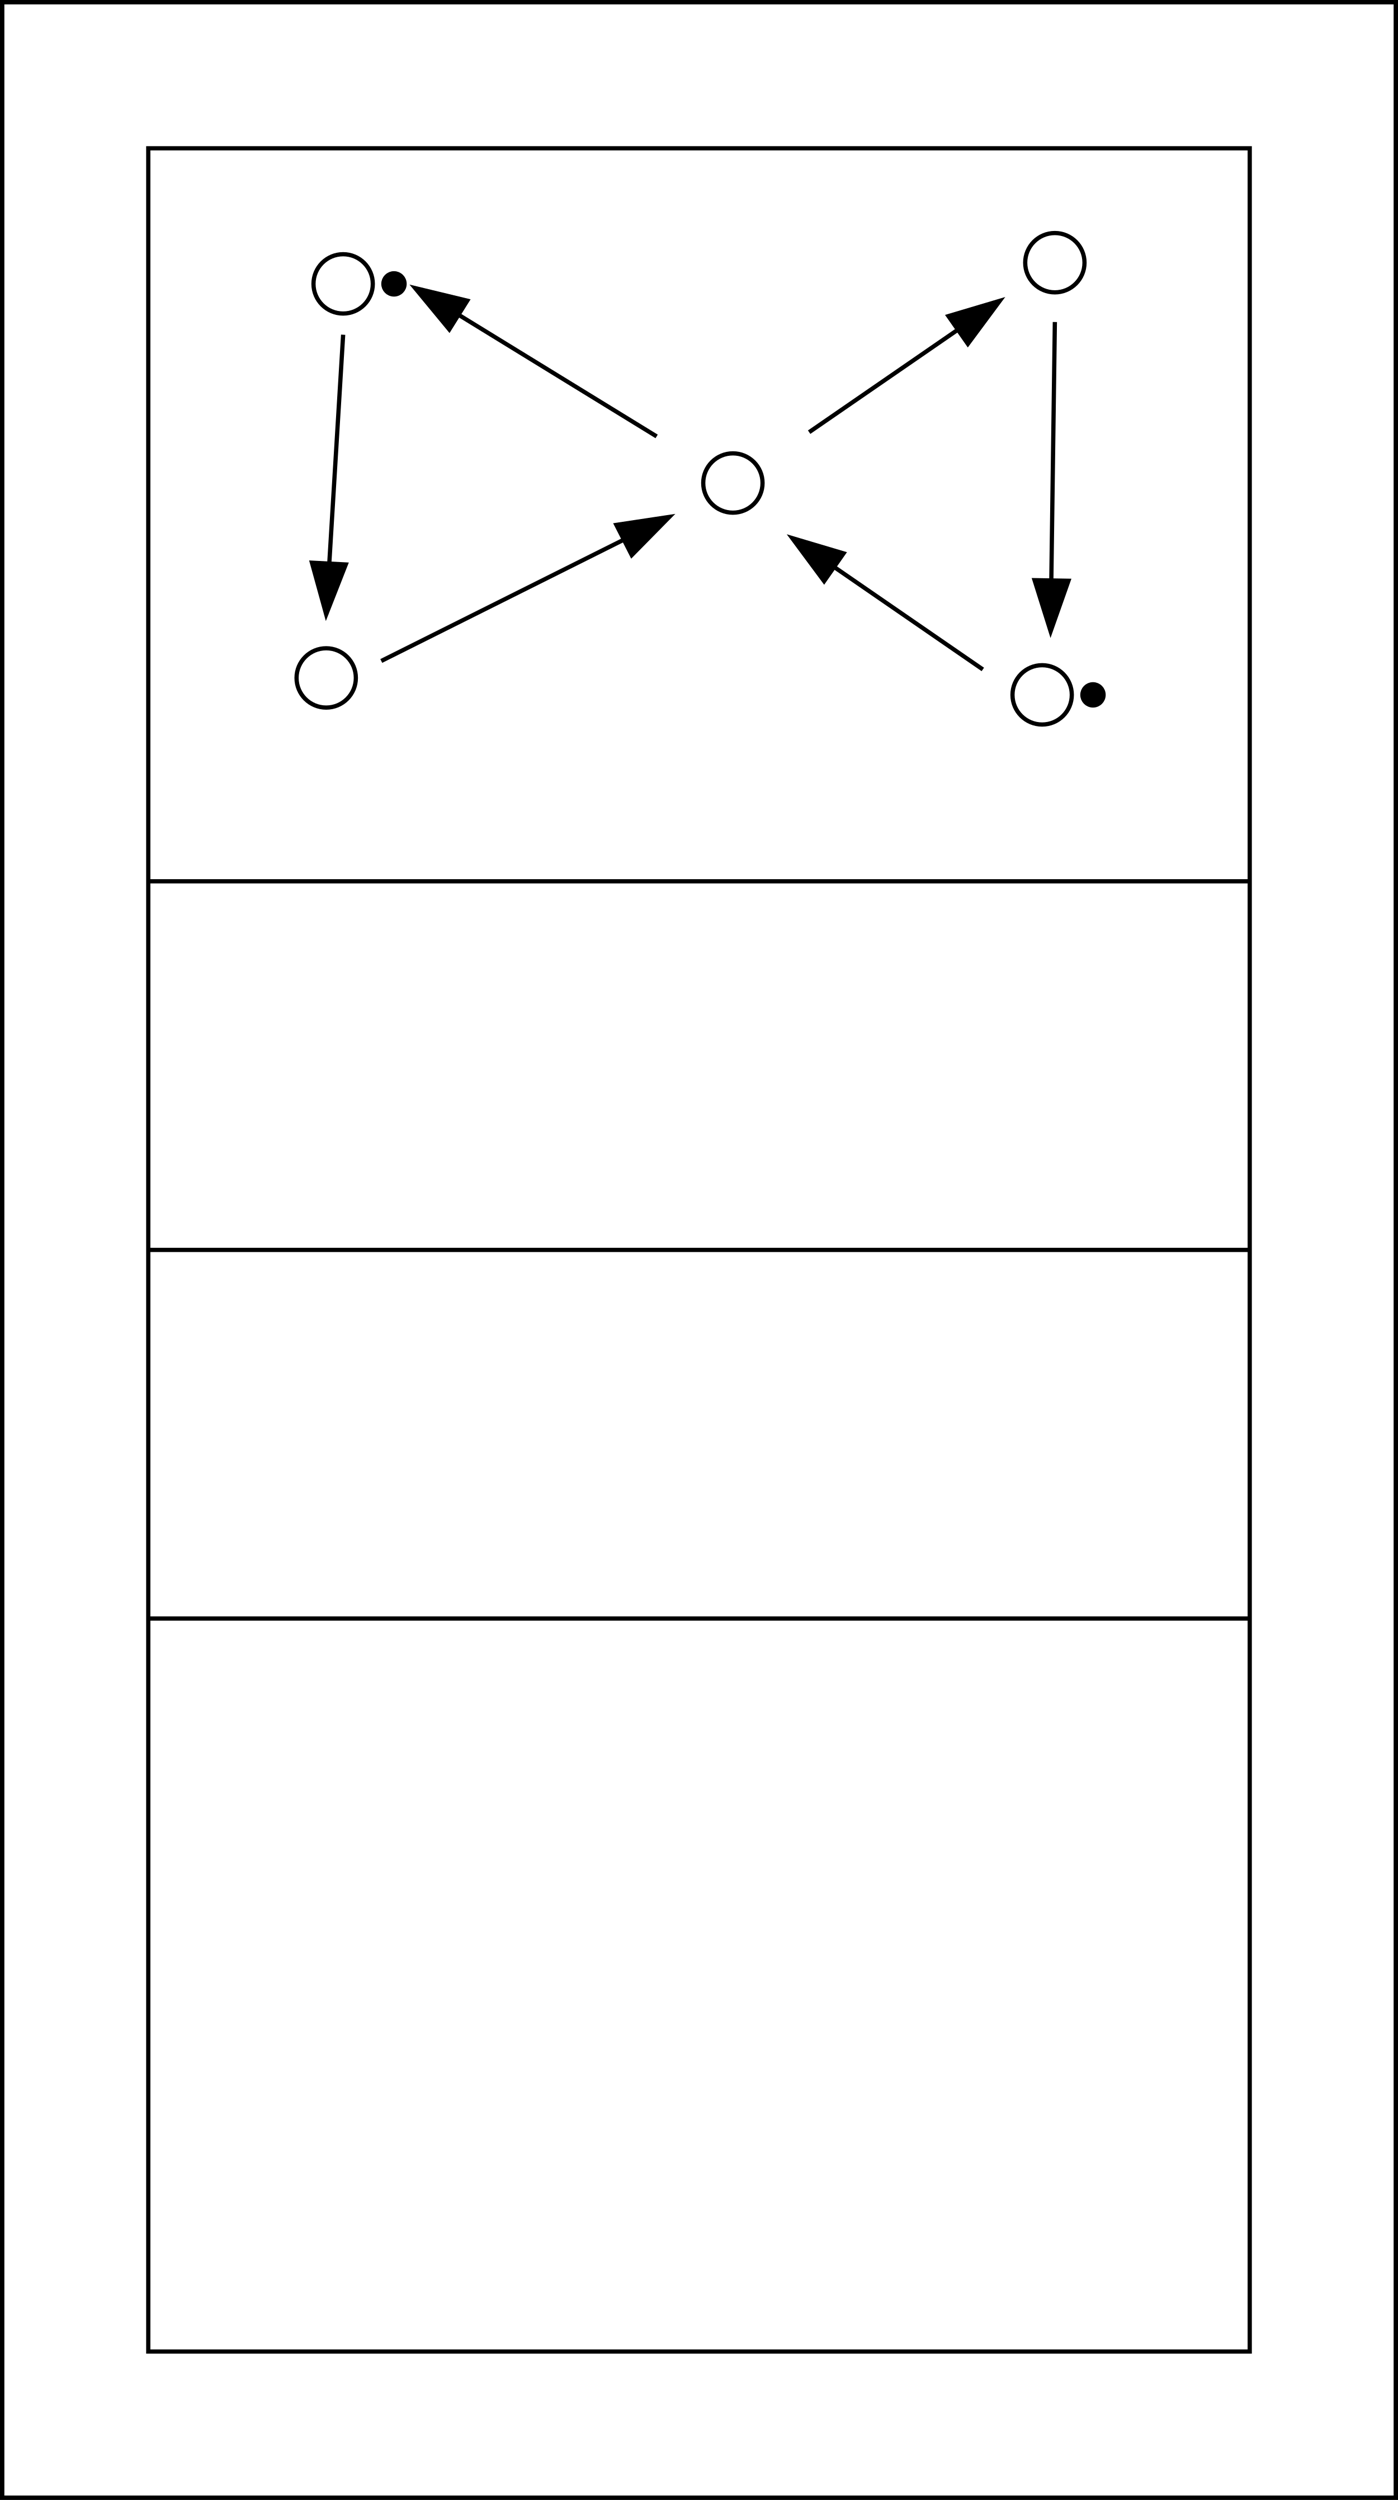 <svg xmlns="http://www.w3.org/2000/svg" version="1.1" width="330" height="590" viewBox="0 0 330 590"><rect x="0" y="0" width="330" height="590" fill="#808080" stroke="none"/><rect x="0" y="0" width="330" height="590" stroke="black" stroke-width="2" fill="white" /><rect x="35" y="35" width="260" height="520" stroke="black" stroke-width="1" fill="none" /><line x1="35" y1="208" x2="295" y2="208" stroke="black" stroke-width="1" /><line x1="35" y1="295" x2="295" y2="295" stroke="black" stroke-width="1" /><line x1="35" y1="382" x2="295" y2="382" stroke="black" stroke-width="1" /><circle cx="173" cy="114" r="7" stroke="black" stroke-width="1" fill="white" /><circle cx="249" cy="62" r="7" stroke="black" stroke-width="1" fill="white" /><circle cx="77" cy="160" r="7" stroke="black" stroke-width="1" fill="white" /><circle cx="246" cy="164" r="7" stroke="black" stroke-width="1" fill="white" /><circle cx="258" cy="164" r="2" stroke="black" stroke-width="2" fill="black" /><circle cx="81" cy="67" r="7" stroke="black" stroke-width="1" fill="white" /><circle cx="93" cy="67" r="2" stroke="black" stroke-width="2" fill="black" /><line x1="155" y1="103" x2="98" y2="68" stroke="black" stroke-width="1" /><path d="M 98 68 L 102 80 L 94 80 z" stroke="black" stroke-width="1" fill="black" transform="rotate(-58 98 68)" /><line x1="81" y1="79" x2="77" y2="145" stroke="black" stroke-width="1" /><path d="M 77 145 L 81 157 L 73 157 z" stroke="black" stroke-width="1" fill="black" transform="rotate(-177 77 145)" /><line x1="90" y1="156" x2="158" y2="122" stroke="black" stroke-width="1" /><path d="M 158 122 L 162 134 L 154 134 z" stroke="black" stroke-width="1" fill="black" transform="rotate(63 158 122)" /><line x1="191" y1="102" x2="236" y2="71" stroke="black" stroke-width="1" /><path d="M 236 71 L 240 83 L 232 83 z" stroke="black" stroke-width="1" fill="black" transform="rotate(55 236 71)" /><line x1="249" y1="76" x2="248" y2="149" stroke="black" stroke-width="1" /><path d="M 248 149 L 252 161 L 244 161 z" stroke="black" stroke-width="1" fill="black" transform="rotate(-179 248 149)" /><line x1="232" y1="158" x2="187" y2="127" stroke="black" stroke-width="1" /><path d="M 187 127 L 191 139 L 183 139 z" stroke="black" stroke-width="1" fill="black" transform="rotate(-55 187 127)" /><rect x="0" y="0" width="330" height="590" stroke="black" stroke-width="2" fill="none" /></svg>